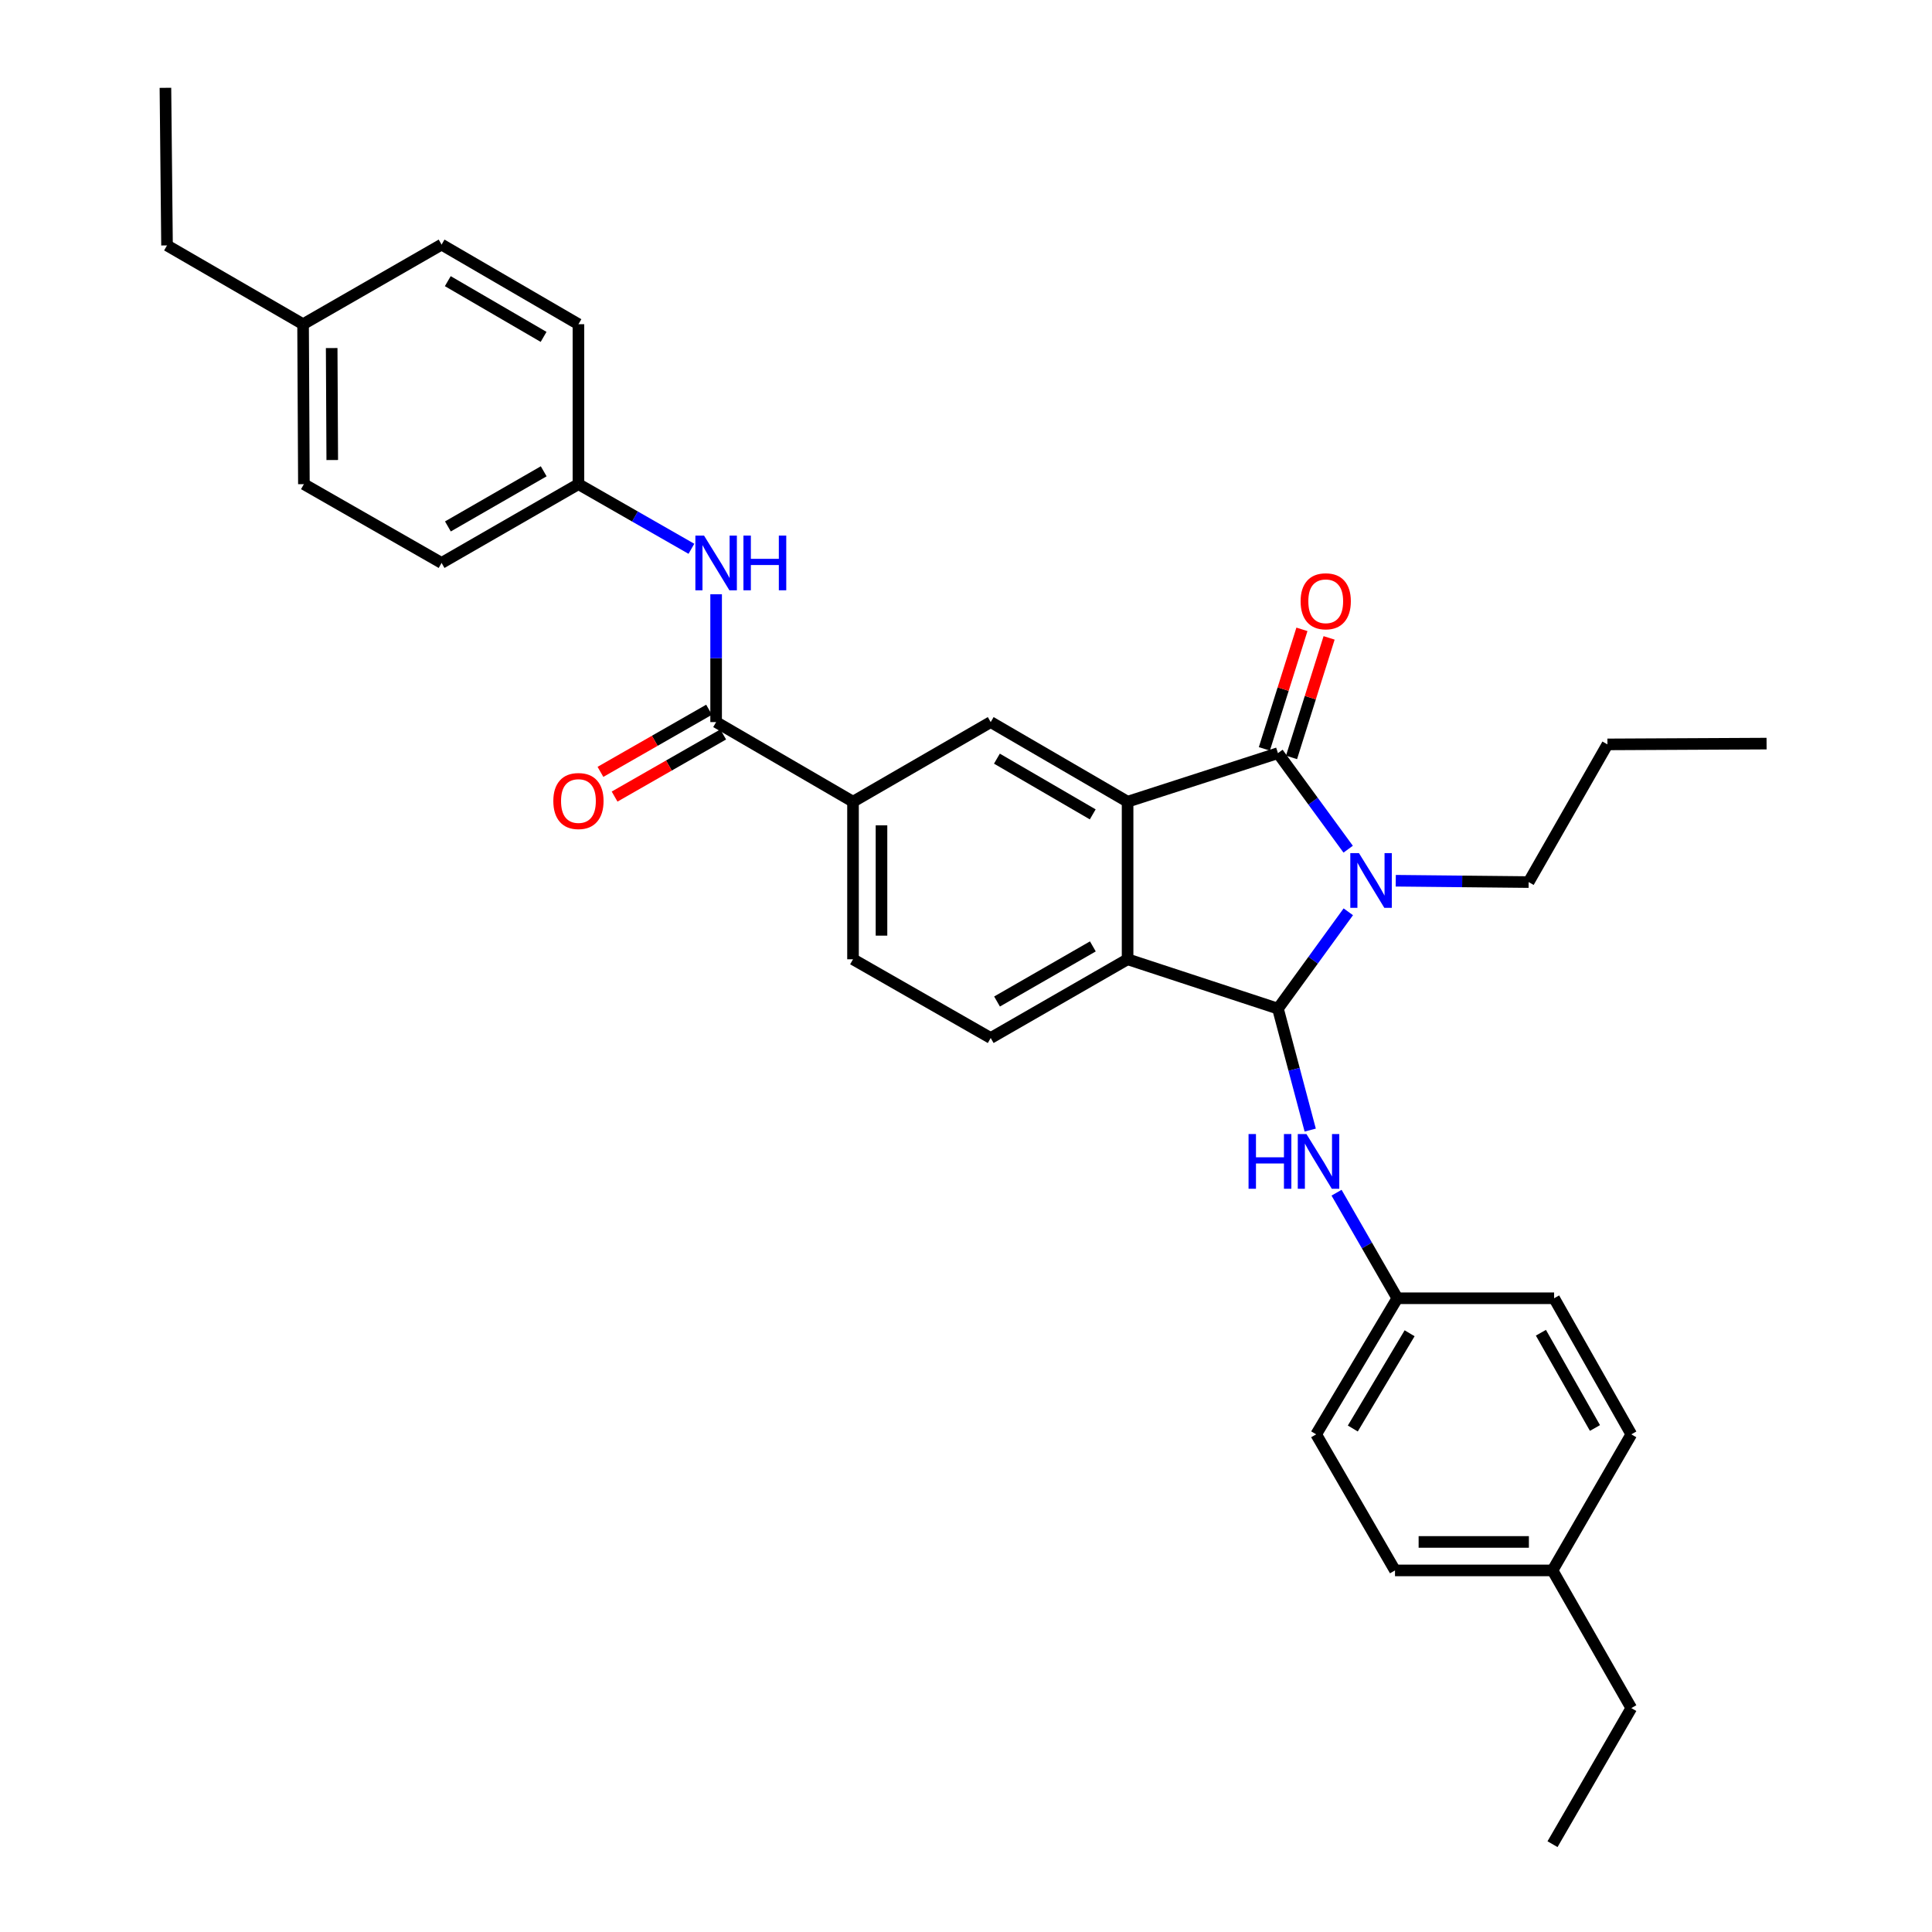 <?xml version='1.0' encoding='iso-8859-1'?>
<svg version='1.1' baseProfile='full'
              xmlns='http://www.w3.org/2000/svg'
                      xmlns:rdkit='http://www.rdkit.org/xml'
                      xmlns:xlink='http://www.w3.org/1999/xlink'
                  xml:space='preserve'
width='1000px' height='1000px' viewBox='0 0 1000 1000'>
<!-- END OF HEADER -->
<rect style='opacity:1.0;fill:#FFFFFF;stroke:none' width='1000' height='1000' x='0' y='0'> </rect>
<path class='bond-0' d='M 697.879,471.946 L 679.671,497.004' style='fill:none;fill-rule:evenodd;stroke:#0000FF;stroke-width:6px;stroke-linecap:butt;stroke-linejoin:miter;stroke-opacity:1' />
<path class='bond-0' d='M 679.671,497.004 L 661.463,522.062' style='fill:none;fill-rule:evenodd;stroke:#000000;stroke-width:6px;stroke-linecap:butt;stroke-linejoin:miter;stroke-opacity:1' />
<path class='bond-1' d='M 697.81,439.535 L 679.636,414.681' style='fill:none;fill-rule:evenodd;stroke:#0000FF;stroke-width:6px;stroke-linecap:butt;stroke-linejoin:miter;stroke-opacity:1' />
<path class='bond-1' d='M 679.636,414.681 L 661.463,389.828' style='fill:none;fill-rule:evenodd;stroke:#000000;stroke-width:6px;stroke-linecap:butt;stroke-linejoin:miter;stroke-opacity:1' />
<path class='bond-14' d='M 722.437,455.866 L 756.83,456.215' style='fill:none;fill-rule:evenodd;stroke:#0000FF;stroke-width:6px;stroke-linecap:butt;stroke-linejoin:miter;stroke-opacity:1' />
<path class='bond-14' d='M 756.83,456.215 L 791.224,456.563' style='fill:none;fill-rule:evenodd;stroke:#000000;stroke-width:6px;stroke-linecap:butt;stroke-linejoin:miter;stroke-opacity:1' />
<path class='bond-3' d='M 661.463,522.062 L 583.639,496.519' style='fill:none;fill-rule:evenodd;stroke:#000000;stroke-width:6px;stroke-linecap:butt;stroke-linejoin:miter;stroke-opacity:1' />
<path class='bond-6' d='M 661.463,522.062 L 669.813,553.498' style='fill:none;fill-rule:evenodd;stroke:#000000;stroke-width:6px;stroke-linecap:butt;stroke-linejoin:miter;stroke-opacity:1' />
<path class='bond-6' d='M 669.813,553.498 L 678.164,584.934' style='fill:none;fill-rule:evenodd;stroke:#0000FF;stroke-width:6px;stroke-linecap:butt;stroke-linejoin:miter;stroke-opacity:1' />
<path class='bond-2' d='M 661.463,389.828 L 583.639,414.961' style='fill:none;fill-rule:evenodd;stroke:#000000;stroke-width:6px;stroke-linecap:butt;stroke-linejoin:miter;stroke-opacity:1' />
<path class='bond-10' d='M 668.494,392.038 L 678.216,361.103' style='fill:none;fill-rule:evenodd;stroke:#000000;stroke-width:6px;stroke-linecap:butt;stroke-linejoin:miter;stroke-opacity:1' />
<path class='bond-10' d='M 678.216,361.103 L 687.939,330.168' style='fill:none;fill-rule:evenodd;stroke:#FF0000;stroke-width:6px;stroke-linecap:butt;stroke-linejoin:miter;stroke-opacity:1' />
<path class='bond-10' d='M 654.431,387.618 L 664.154,356.683' style='fill:none;fill-rule:evenodd;stroke:#000000;stroke-width:6px;stroke-linecap:butt;stroke-linejoin:miter;stroke-opacity:1' />
<path class='bond-10' d='M 664.154,356.683 L 673.876,325.748' style='fill:none;fill-rule:evenodd;stroke:#FF0000;stroke-width:6px;stroke-linecap:butt;stroke-linejoin:miter;stroke-opacity:1' />
<path class='bond-5' d='M 583.639,414.961 L 512.784,373.752' style='fill:none;fill-rule:evenodd;stroke:#000000;stroke-width:6px;stroke-linecap:butt;stroke-linejoin:miter;stroke-opacity:1' />
<path class='bond-5' d='M 565.599,421.522 L 516.001,392.676' style='fill:none;fill-rule:evenodd;stroke:#000000;stroke-width:6px;stroke-linecap:butt;stroke-linejoin:miter;stroke-opacity:1' />
<path class='bond-32' d='M 583.639,414.961 L 583.639,496.519' style='fill:none;fill-rule:evenodd;stroke:#000000;stroke-width:6px;stroke-linecap:butt;stroke-linejoin:miter;stroke-opacity:1' />
<path class='bond-9' d='M 583.639,496.519 L 512.784,537.27' style='fill:none;fill-rule:evenodd;stroke:#000000;stroke-width:6px;stroke-linecap:butt;stroke-linejoin:miter;stroke-opacity:1' />
<path class='bond-9' d='M 565.661,489.854 L 516.063,518.379' style='fill:none;fill-rule:evenodd;stroke:#000000;stroke-width:6px;stroke-linecap:butt;stroke-linejoin:miter;stroke-opacity:1' />
<path class='bond-4' d='M 370.665,373.752 L 441.519,414.961' style='fill:none;fill-rule:evenodd;stroke:#000000;stroke-width:6px;stroke-linecap:butt;stroke-linejoin:miter;stroke-opacity:1' />
<path class='bond-8' d='M 370.665,373.752 L 370.665,340.673' style='fill:none;fill-rule:evenodd;stroke:#000000;stroke-width:6px;stroke-linecap:butt;stroke-linejoin:miter;stroke-opacity:1' />
<path class='bond-8' d='M 370.665,340.673 L 370.665,307.594' style='fill:none;fill-rule:evenodd;stroke:#0000FF;stroke-width:6px;stroke-linecap:butt;stroke-linejoin:miter;stroke-opacity:1' />
<path class='bond-11' d='M 367.004,367.355 L 338.898,383.436' style='fill:none;fill-rule:evenodd;stroke:#000000;stroke-width:6px;stroke-linecap:butt;stroke-linejoin:miter;stroke-opacity:1' />
<path class='bond-11' d='M 338.898,383.436 L 310.792,399.517' style='fill:none;fill-rule:evenodd;stroke:#FF0000;stroke-width:6px;stroke-linecap:butt;stroke-linejoin:miter;stroke-opacity:1' />
<path class='bond-11' d='M 374.325,380.149 L 346.219,396.231' style='fill:none;fill-rule:evenodd;stroke:#000000;stroke-width:6px;stroke-linecap:butt;stroke-linejoin:miter;stroke-opacity:1' />
<path class='bond-11' d='M 346.219,396.231 L 318.113,412.312' style='fill:none;fill-rule:evenodd;stroke:#FF0000;stroke-width:6px;stroke-linecap:butt;stroke-linejoin:miter;stroke-opacity:1' />
<path class='bond-7' d='M 512.784,373.752 L 441.519,414.961' style='fill:none;fill-rule:evenodd;stroke:#000000;stroke-width:6px;stroke-linecap:butt;stroke-linejoin:miter;stroke-opacity:1' />
<path class='bond-13' d='M 691.797,617.343 L 707.524,644.66' style='fill:none;fill-rule:evenodd;stroke:#0000FF;stroke-width:6px;stroke-linecap:butt;stroke-linejoin:miter;stroke-opacity:1' />
<path class='bond-13' d='M 707.524,644.66 L 723.252,671.978' style='fill:none;fill-rule:evenodd;stroke:#000000;stroke-width:6px;stroke-linecap:butt;stroke-linejoin:miter;stroke-opacity:1' />
<path class='bond-33' d='M 441.519,414.961 L 441.519,496.519' style='fill:none;fill-rule:evenodd;stroke:#000000;stroke-width:6px;stroke-linecap:butt;stroke-linejoin:miter;stroke-opacity:1' />
<path class='bond-33' d='M 456.26,427.195 L 456.26,484.286' style='fill:none;fill-rule:evenodd;stroke:#000000;stroke-width:6px;stroke-linecap:butt;stroke-linejoin:miter;stroke-opacity:1' />
<path class='bond-15' d='M 357.872,284.055 L 328.636,267.327' style='fill:none;fill-rule:evenodd;stroke:#0000FF;stroke-width:6px;stroke-linecap:butt;stroke-linejoin:miter;stroke-opacity:1' />
<path class='bond-15' d='M 328.636,267.327 L 299.4,250.599' style='fill:none;fill-rule:evenodd;stroke:#000000;stroke-width:6px;stroke-linecap:butt;stroke-linejoin:miter;stroke-opacity:1' />
<path class='bond-12' d='M 512.784,537.27 L 441.519,496.519' style='fill:none;fill-rule:evenodd;stroke:#000000;stroke-width:6px;stroke-linecap:butt;stroke-linejoin:miter;stroke-opacity:1' />
<path class='bond-18' d='M 723.252,671.978 L 804.401,671.978' style='fill:none;fill-rule:evenodd;stroke:#000000;stroke-width:6px;stroke-linecap:butt;stroke-linejoin:miter;stroke-opacity:1' />
<path class='bond-20' d='M 723.252,671.978 L 681.248,742.415' style='fill:none;fill-rule:evenodd;stroke:#000000;stroke-width:6px;stroke-linecap:butt;stroke-linejoin:miter;stroke-opacity:1' />
<path class='bond-20' d='M 729.612,690.093 L 700.209,739.399' style='fill:none;fill-rule:evenodd;stroke:#000000;stroke-width:6px;stroke-linecap:butt;stroke-linejoin:miter;stroke-opacity:1' />
<path class='bond-28' d='M 791.224,456.563 L 832.007,385.299' style='fill:none;fill-rule:evenodd;stroke:#000000;stroke-width:6px;stroke-linecap:butt;stroke-linejoin:miter;stroke-opacity:1' />
<path class='bond-19' d='M 299.4,250.599 L 299.4,167.813' style='fill:none;fill-rule:evenodd;stroke:#000000;stroke-width:6px;stroke-linecap:butt;stroke-linejoin:miter;stroke-opacity:1' />
<path class='bond-21' d='M 299.4,250.599 L 228.562,291.375' style='fill:none;fill-rule:evenodd;stroke:#000000;stroke-width:6px;stroke-linecap:butt;stroke-linejoin:miter;stroke-opacity:1' />
<path class='bond-21' d='M 281.421,243.94 L 231.834,272.483' style='fill:none;fill-rule:evenodd;stroke:#000000;stroke-width:6px;stroke-linecap:butt;stroke-linejoin:miter;stroke-opacity:1' />
<path class='bond-16' d='M 803.582,812.844 L 722.048,812.844' style='fill:none;fill-rule:evenodd;stroke:#000000;stroke-width:6px;stroke-linecap:butt;stroke-linejoin:miter;stroke-opacity:1' />
<path class='bond-16' d='M 791.352,798.103 L 734.278,798.103' style='fill:none;fill-rule:evenodd;stroke:#000000;stroke-width:6px;stroke-linecap:butt;stroke-linejoin:miter;stroke-opacity:1' />
<path class='bond-27' d='M 803.582,812.844 L 844.365,884.108' style='fill:none;fill-rule:evenodd;stroke:#000000;stroke-width:6px;stroke-linecap:butt;stroke-linejoin:miter;stroke-opacity:1' />
<path class='bond-34' d='M 803.582,812.844 L 844.365,742.415' style='fill:none;fill-rule:evenodd;stroke:#000000;stroke-width:6px;stroke-linecap:butt;stroke-linejoin:miter;stroke-opacity:1' />
<path class='bond-17' d='M 156.872,167.813 L 157.297,250.599' style='fill:none;fill-rule:evenodd;stroke:#000000;stroke-width:6px;stroke-linecap:butt;stroke-linejoin:miter;stroke-opacity:1' />
<path class='bond-17' d='M 171.676,180.155 L 171.974,238.106' style='fill:none;fill-rule:evenodd;stroke:#000000;stroke-width:6px;stroke-linecap:butt;stroke-linejoin:miter;stroke-opacity:1' />
<path class='bond-26' d='M 156.872,167.813 L 86.451,127.029' style='fill:none;fill-rule:evenodd;stroke:#000000;stroke-width:6px;stroke-linecap:butt;stroke-linejoin:miter;stroke-opacity:1' />
<path class='bond-35' d='M 156.872,167.813 L 228.562,126.603' style='fill:none;fill-rule:evenodd;stroke:#000000;stroke-width:6px;stroke-linecap:butt;stroke-linejoin:miter;stroke-opacity:1' />
<path class='bond-25' d='M 804.401,671.978 L 844.365,742.415' style='fill:none;fill-rule:evenodd;stroke:#000000;stroke-width:6px;stroke-linecap:butt;stroke-linejoin:miter;stroke-opacity:1' />
<path class='bond-25' d='M 797.574,689.818 L 825.549,739.124' style='fill:none;fill-rule:evenodd;stroke:#000000;stroke-width:6px;stroke-linecap:butt;stroke-linejoin:miter;stroke-opacity:1' />
<path class='bond-22' d='M 299.4,167.813 L 228.562,126.603' style='fill:none;fill-rule:evenodd;stroke:#000000;stroke-width:6px;stroke-linecap:butt;stroke-linejoin:miter;stroke-opacity:1' />
<path class='bond-22' d='M 281.362,174.373 L 231.775,145.527' style='fill:none;fill-rule:evenodd;stroke:#000000;stroke-width:6px;stroke-linecap:butt;stroke-linejoin:miter;stroke-opacity:1' />
<path class='bond-23' d='M 681.248,742.415 L 722.048,812.844' style='fill:none;fill-rule:evenodd;stroke:#000000;stroke-width:6px;stroke-linecap:butt;stroke-linejoin:miter;stroke-opacity:1' />
<path class='bond-24' d='M 228.562,291.375 L 157.297,250.599' style='fill:none;fill-rule:evenodd;stroke:#000000;stroke-width:6px;stroke-linecap:butt;stroke-linejoin:miter;stroke-opacity:1' />
<path class='bond-29' d='M 86.451,127.029 L 85.624,45.455' style='fill:none;fill-rule:evenodd;stroke:#000000;stroke-width:6px;stroke-linecap:butt;stroke-linejoin:miter;stroke-opacity:1' />
<path class='bond-30' d='M 844.365,884.108 L 803.582,954.545' style='fill:none;fill-rule:evenodd;stroke:#000000;stroke-width:6px;stroke-linecap:butt;stroke-linejoin:miter;stroke-opacity:1' />
<path class='bond-31' d='M 832.007,385.299 L 914.376,384.89' style='fill:none;fill-rule:evenodd;stroke:#000000;stroke-width:6px;stroke-linecap:butt;stroke-linejoin:miter;stroke-opacity:1' />
<path  class='atom-0' d='M 703.397 441.576
L 712.677 456.576
Q 713.597 458.056, 715.077 460.736
Q 716.557 463.416, 716.637 463.576
L 716.637 441.576
L 720.397 441.576
L 720.397 469.896
L 716.517 469.896
L 706.557 453.496
Q 705.397 451.576, 704.157 449.376
Q 702.957 447.176, 702.597 446.496
L 702.597 469.896
L 698.917 469.896
L 698.917 441.576
L 703.397 441.576
' fill='#0000FF'/>
<path  class='atom-7' d='M 646.248 586.979
L 650.088 586.979
L 650.088 599.019
L 664.568 599.019
L 664.568 586.979
L 668.408 586.979
L 668.408 615.299
L 664.568 615.299
L 664.568 602.219
L 650.088 602.219
L 650.088 615.299
L 646.248 615.299
L 646.248 586.979
' fill='#0000FF'/>
<path  class='atom-7' d='M 676.208 586.979
L 685.488 601.979
Q 686.408 603.459, 687.888 606.139
Q 689.368 608.819, 689.448 608.979
L 689.448 586.979
L 693.208 586.979
L 693.208 615.299
L 689.328 615.299
L 679.368 598.899
Q 678.208 596.979, 676.968 594.779
Q 675.768 592.579, 675.408 591.899
L 675.408 615.299
L 671.728 615.299
L 671.728 586.979
L 676.208 586.979
' fill='#0000FF'/>
<path  class='atom-9' d='M 364.405 277.215
L 373.685 292.215
Q 374.605 293.695, 376.085 296.375
Q 377.565 299.055, 377.645 299.215
L 377.645 277.215
L 381.405 277.215
L 381.405 305.535
L 377.525 305.535
L 367.565 289.135
Q 366.405 287.215, 365.165 285.015
Q 363.965 282.815, 363.605 282.135
L 363.605 305.535
L 359.925 305.535
L 359.925 277.215
L 364.405 277.215
' fill='#0000FF'/>
<path  class='atom-9' d='M 384.805 277.215
L 388.645 277.215
L 388.645 289.255
L 403.125 289.255
L 403.125 277.215
L 406.965 277.215
L 406.965 305.535
L 403.125 305.535
L 403.125 292.455
L 388.645 292.455
L 388.645 305.535
L 384.805 305.535
L 384.805 277.215
' fill='#0000FF'/>
<path  class='atom-11' d='M 673.195 311.216
Q 673.195 304.416, 676.555 300.616
Q 679.915 296.816, 686.195 296.816
Q 692.475 296.816, 695.835 300.616
Q 699.195 304.416, 699.195 311.216
Q 699.195 318.096, 695.795 322.016
Q 692.395 325.896, 686.195 325.896
Q 679.955 325.896, 676.555 322.016
Q 673.195 318.136, 673.195 311.216
M 686.195 322.696
Q 690.515 322.696, 692.835 319.816
Q 695.195 316.896, 695.195 311.216
Q 695.195 305.656, 692.835 302.856
Q 690.515 300.016, 686.195 300.016
Q 681.875 300.016, 679.515 302.816
Q 677.195 305.616, 677.195 311.216
Q 677.195 316.936, 679.515 319.816
Q 681.875 322.696, 686.195 322.696
' fill='#FF0000'/>
<path  class='atom-12' d='M 286.4 414.607
Q 286.4 407.807, 289.76 404.007
Q 293.12 400.207, 299.4 400.207
Q 305.68 400.207, 309.04 404.007
Q 312.4 407.807, 312.4 414.607
Q 312.4 421.487, 309 425.407
Q 305.6 429.287, 299.4 429.287
Q 293.16 429.287, 289.76 425.407
Q 286.4 421.527, 286.4 414.607
M 299.4 426.087
Q 303.72 426.087, 306.04 423.207
Q 308.4 420.287, 308.4 414.607
Q 308.4 409.047, 306.04 406.247
Q 303.72 403.407, 299.4 403.407
Q 295.08 403.407, 292.72 406.207
Q 290.4 409.007, 290.4 414.607
Q 290.4 420.327, 292.72 423.207
Q 295.08 426.087, 299.4 426.087
' fill='#FF0000'/>
</svg>
